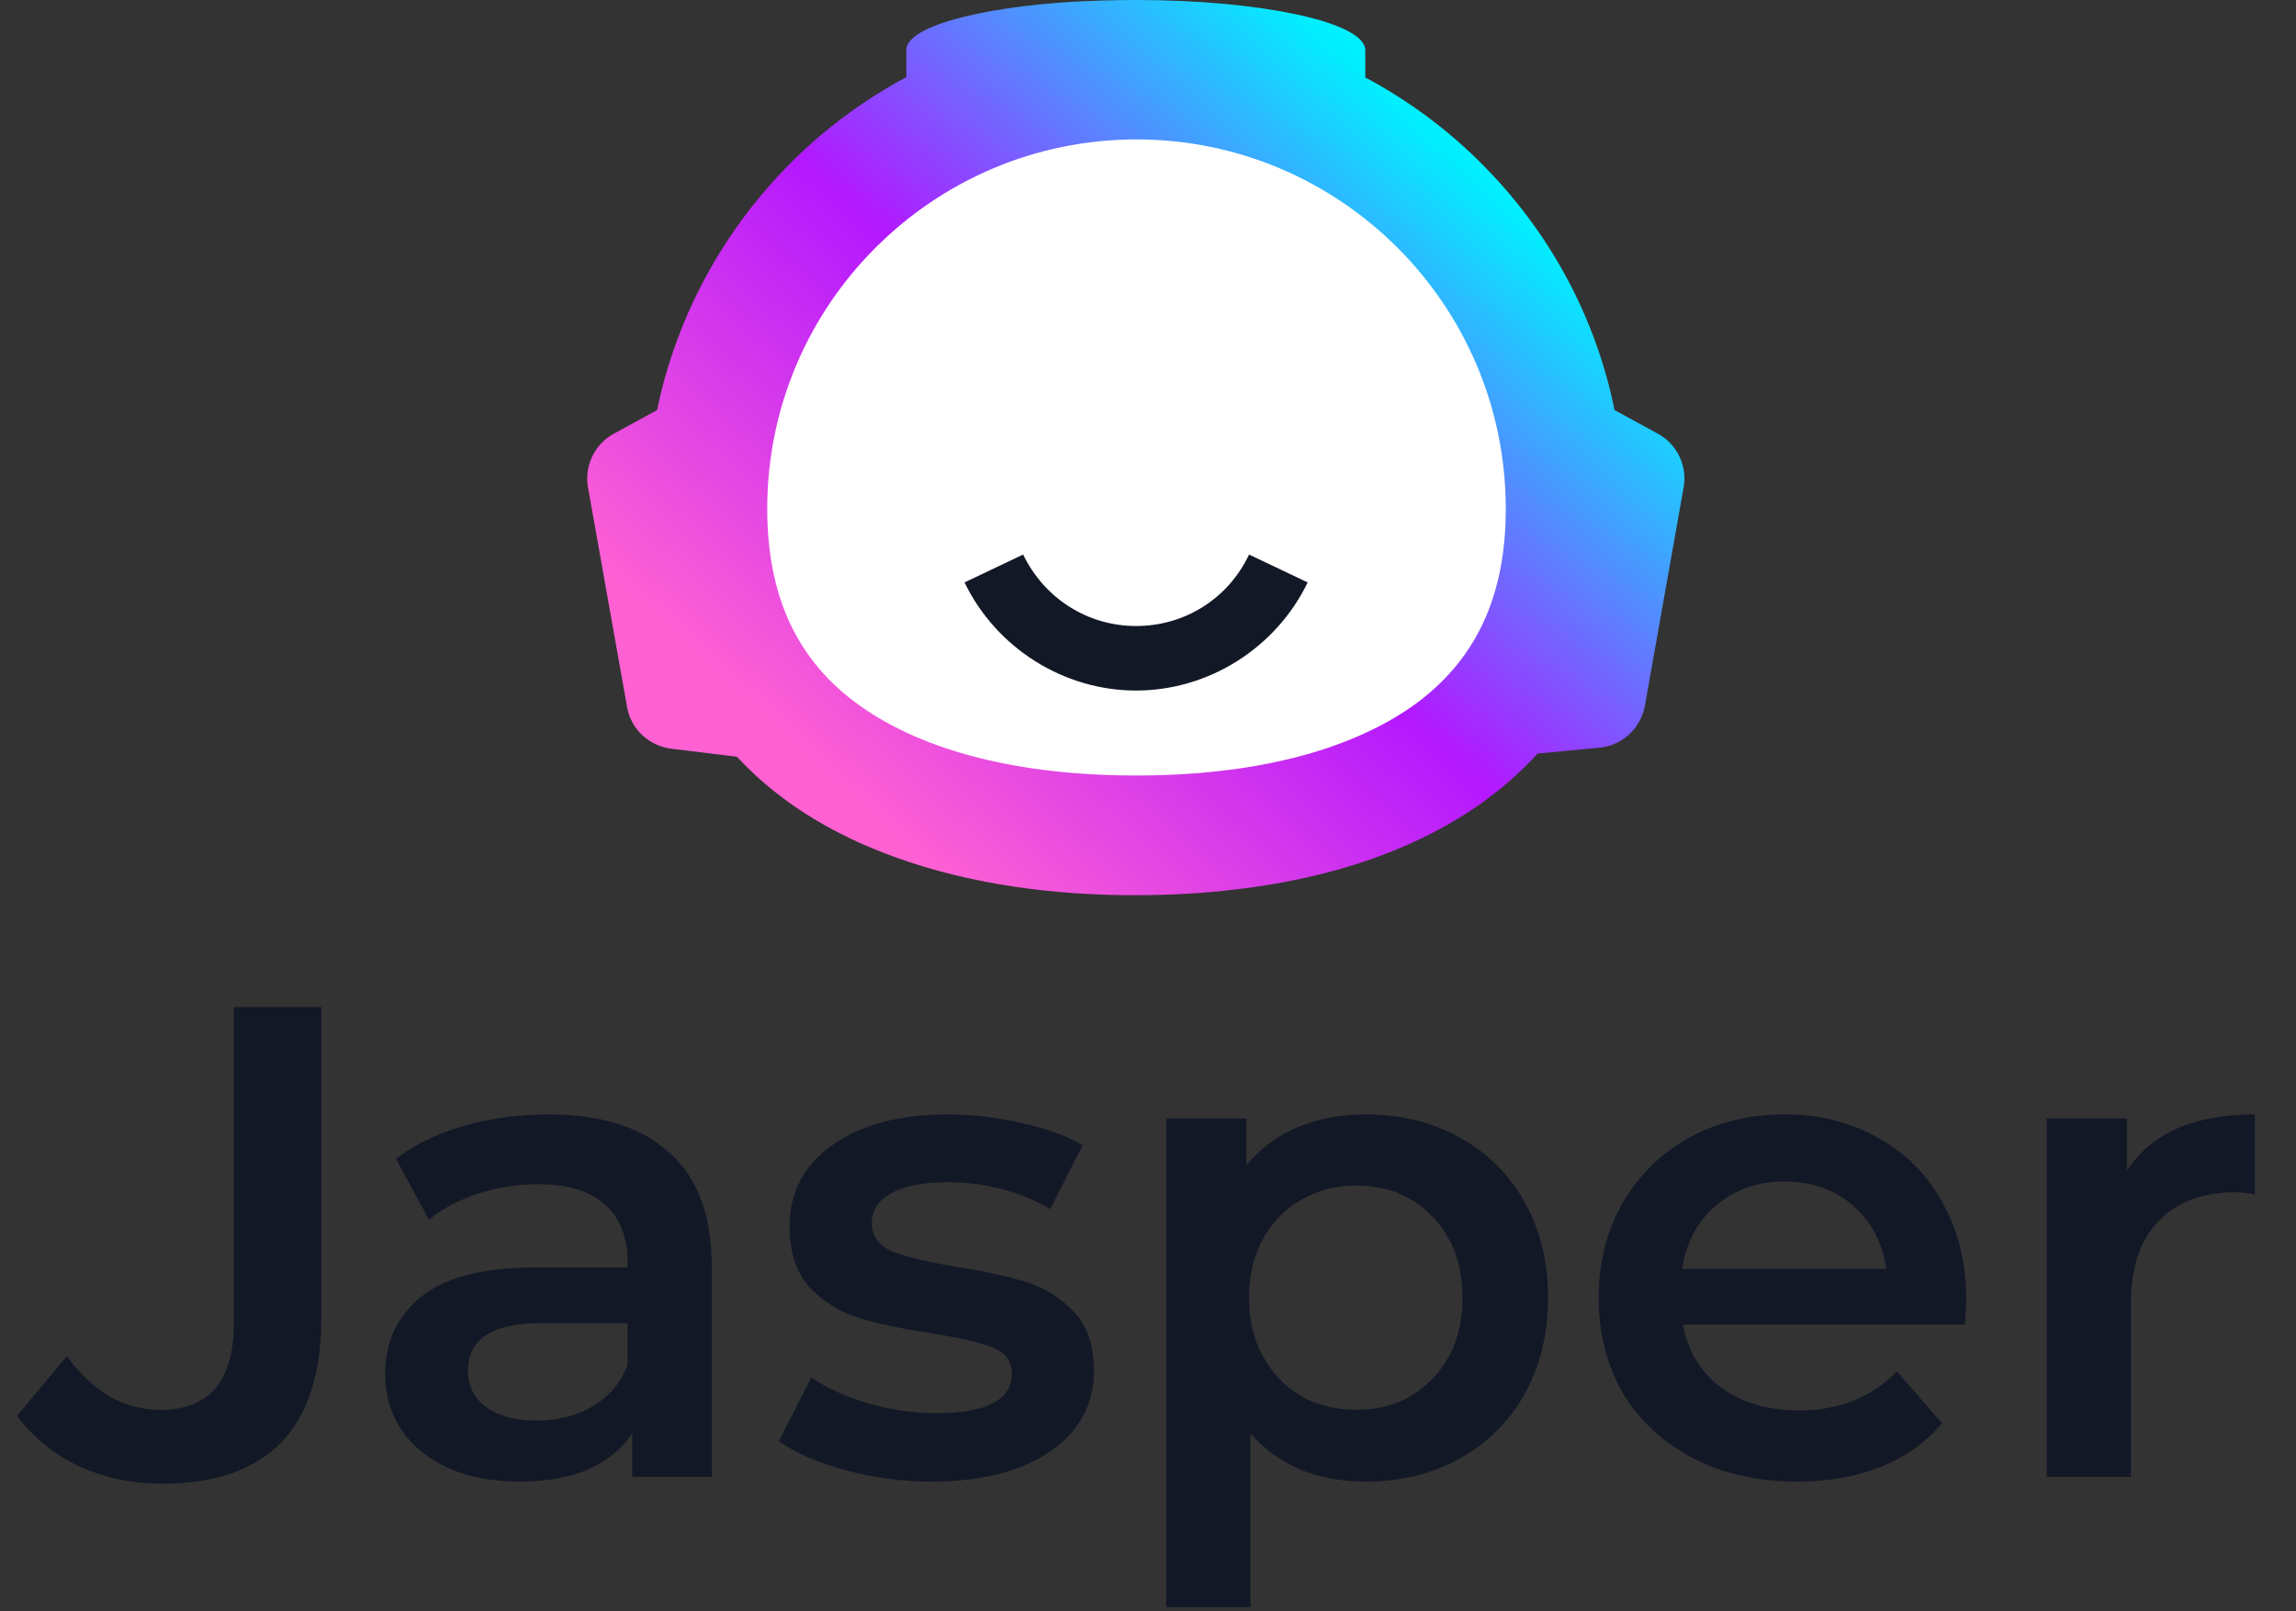 <svg width="57" height="40" viewBox="0 0 57 40" fill="none" xmlns="http://www.w3.org/2000/svg">
<rect x="0" y="0" width="57" height="40" fill="#333333" stroke="none"/>
<path d="M41.148 10.761L40.083 10.181C39.616 7.886 38.499 5.835 36.932 4.216C36.049 3.298 35.028 2.528 33.894 1.922V1.247C33.894 0.892 33.219 0.571 32.128 0.346C31.106 0.13 29.721 0 28.198 0C27.661 0 27.141 0.017 26.639 0.043C24.25 0.19 22.501 0.675 22.501 1.238V1.913C21.74 2.32 21.03 2.805 20.372 3.359C18.337 5.09 16.874 7.471 16.312 10.181L15.247 10.761C14.762 11.02 14.502 11.566 14.598 12.102L15.567 17.547C15.662 18.102 16.113 18.517 16.667 18.586L18.294 18.785C19.177 19.738 20.294 20.482 21.584 21.028C23.315 21.763 25.349 22.153 27.54 22.214C27.756 22.222 27.981 22.222 28.198 22.222C29.868 22.222 31.461 22.04 32.916 21.668C34.82 21.175 36.482 20.344 37.738 19.149C37.885 19.011 38.032 18.863 38.17 18.707L39.703 18.56C40.274 18.508 40.733 18.084 40.837 17.513L41.798 12.094C41.893 11.566 41.633 11.02 41.148 10.761Z" fill="url(#paint0_linear_1192_33214)"/>
<path d="M28.206 19.251C25.314 19.251 22.942 18.654 21.35 17.52C19.8 16.42 19.047 14.819 19.047 12.629C19.047 7.573 23.159 3.461 28.214 3.461C33.27 3.461 37.382 7.573 37.382 12.629C37.382 14.819 36.629 16.412 35.079 17.52C33.469 18.654 31.097 19.251 28.206 19.251Z" fill="white"/>
<path d="M28.204 17.142C26.404 17.142 24.733 16.086 23.945 14.458L25.4 13.766C25.928 14.856 27.001 15.54 28.204 15.54C29.408 15.54 30.49 14.865 31.009 13.766L32.464 14.458C31.676 16.086 30.005 17.142 28.204 17.142Z" fill="#121826"/>
<path d="M4.033 36.831C3.286 36.831 2.595 36.687 1.96 36.398C1.336 36.098 0.823 35.682 0.422 35.148L1.659 33.665C2.305 34.554 3.08 34.998 3.982 34.998C5.197 34.998 5.804 34.282 5.804 32.849V26.816V25H7.977V32.732C7.977 34.099 7.643 35.126 6.974 35.815C6.306 36.492 5.325 36.831 4.033 36.831Z" fill="#121826"/>
<path d="M13.608 27.664C14.923 27.664 15.926 27.981 16.617 28.614C17.319 29.236 17.67 30.18 17.67 31.447V36.663H15.697V35.58C15.441 35.968 15.073 36.268 14.594 36.479C14.126 36.679 13.558 36.779 12.889 36.779C12.22 36.779 11.635 36.668 11.134 36.446C10.632 36.213 10.242 35.896 9.964 35.496C9.696 35.085 9.562 34.624 9.562 34.113C9.562 33.313 9.858 32.675 10.448 32.197C11.05 31.708 11.992 31.463 13.273 31.463H15.58V31.33C15.58 30.708 15.391 30.23 15.012 29.897C14.644 29.564 14.092 29.397 13.357 29.397C12.855 29.397 12.36 29.475 11.869 29.63C11.39 29.786 10.983 30.003 10.649 30.28L9.83 28.764C10.298 28.408 10.861 28.136 11.518 27.947C12.176 27.759 12.872 27.664 13.608 27.664ZM13.324 35.263C13.847 35.263 14.31 35.146 14.711 34.913C15.123 34.668 15.413 34.324 15.58 33.88V32.846H13.424C12.22 32.846 11.619 33.241 11.619 34.03C11.619 34.407 11.769 34.707 12.07 34.929C12.371 35.152 12.789 35.263 13.324 35.263Z" fill="#121826"/>
<path d="M23.114 36.779C22.389 36.779 21.682 36.685 20.991 36.496C20.3 36.307 19.748 36.068 19.336 35.779L20.138 34.197C20.54 34.463 21.019 34.679 21.576 34.846C22.144 35.002 22.701 35.08 23.247 35.08C24.496 35.08 25.12 34.752 25.12 34.096C25.12 33.785 24.958 33.569 24.635 33.447C24.323 33.324 23.816 33.208 23.114 33.096C22.378 32.985 21.776 32.858 21.308 32.713C20.852 32.569 20.45 32.319 20.105 31.963C19.77 31.597 19.603 31.091 19.603 30.447C19.603 29.603 19.954 28.931 20.657 28.431C21.37 27.919 22.328 27.664 23.532 27.664C24.145 27.664 24.758 27.736 25.37 27.881C25.983 28.014 26.485 28.197 26.875 28.431L26.072 30.014C25.315 29.569 24.462 29.347 23.515 29.347C22.902 29.347 22.434 29.442 22.111 29.63C21.799 29.808 21.643 30.047 21.643 30.347C21.643 30.68 21.81 30.919 22.144 31.063C22.49 31.197 23.019 31.325 23.732 31.447C24.445 31.558 25.03 31.686 25.487 31.83C25.944 31.974 26.334 32.219 26.657 32.563C26.992 32.908 27.159 33.397 27.159 34.03C27.159 34.863 26.797 35.529 26.072 36.029C25.348 36.529 24.362 36.779 23.114 36.779Z" fill="#121826"/>
<path d="M33.901 27.664C34.77 27.664 35.544 27.853 36.224 28.231C36.915 28.608 37.456 29.142 37.846 29.83C38.236 30.519 38.431 31.313 38.431 32.213C38.431 33.113 38.236 33.913 37.846 34.613C37.456 35.302 36.915 35.835 36.224 36.213C35.544 36.59 34.77 36.779 33.901 36.779C32.697 36.779 31.744 36.379 31.043 35.58V39.895H28.953V27.764H30.942V28.931C31.288 28.508 31.711 28.192 32.213 27.981C32.725 27.77 33.288 27.664 33.901 27.664ZM33.667 34.996C34.436 34.996 35.065 34.741 35.556 34.23C36.057 33.719 36.308 33.047 36.308 32.213C36.308 31.38 36.057 30.708 35.556 30.197C35.065 29.686 34.436 29.43 33.667 29.43C33.165 29.43 32.714 29.547 32.313 29.78C31.912 30.003 31.594 30.325 31.36 30.747C31.126 31.169 31.009 31.658 31.009 32.213C31.009 32.769 31.126 33.258 31.36 33.68C31.594 34.102 31.912 34.429 32.313 34.663C32.714 34.885 33.165 34.996 33.667 34.996Z" fill="#121826"/>
<path d="M48.814 32.263C48.814 32.408 48.803 32.613 48.781 32.88H41.777C41.899 33.535 42.217 34.058 42.73 34.446C43.254 34.824 43.9 35.013 44.669 35.013C45.649 35.013 46.458 34.691 47.093 34.047L48.212 35.33C47.811 35.807 47.304 36.168 46.691 36.413C46.079 36.657 45.388 36.779 44.619 36.779C43.638 36.779 42.774 36.585 42.028 36.196C41.281 35.807 40.702 35.268 40.289 34.58C39.888 33.88 39.688 33.091 39.688 32.213C39.688 31.347 39.883 30.569 40.273 29.88C40.674 29.181 41.225 28.636 41.928 28.247C42.629 27.858 43.421 27.664 44.301 27.664C45.17 27.664 45.945 27.858 46.625 28.247C47.316 28.625 47.851 29.164 48.229 29.864C48.619 30.553 48.814 31.352 48.814 32.263ZM44.301 29.33C43.633 29.33 43.064 29.53 42.596 29.93C42.139 30.319 41.861 30.841 41.76 31.497H46.825C46.736 30.853 46.463 30.33 46.006 29.93C45.549 29.53 44.981 29.33 44.301 29.33Z" fill="#121826"/>
<path d="M52.802 29.064C53.404 28.131 54.462 27.664 55.978 27.664V29.647C55.799 29.614 55.638 29.597 55.493 29.597C54.679 29.597 54.044 29.836 53.587 30.314C53.131 30.78 52.902 31.458 52.902 32.347V36.663H50.812V27.764H52.802V29.064Z" fill="#121826"/>
<defs>
<linearGradient id="paint0_linear_1192_33214" x1="21.591" y1="20.33" x2="36.477" y2="4.125" gradientUnits="userSpaceOnUse">
<stop stop-color="#FF61D3"/>
<stop offset="0.5" stop-color="#B318FF"/>
<stop offset="1" stop-color="#00F0FF"/>
</linearGradient>
</defs>
</svg>
